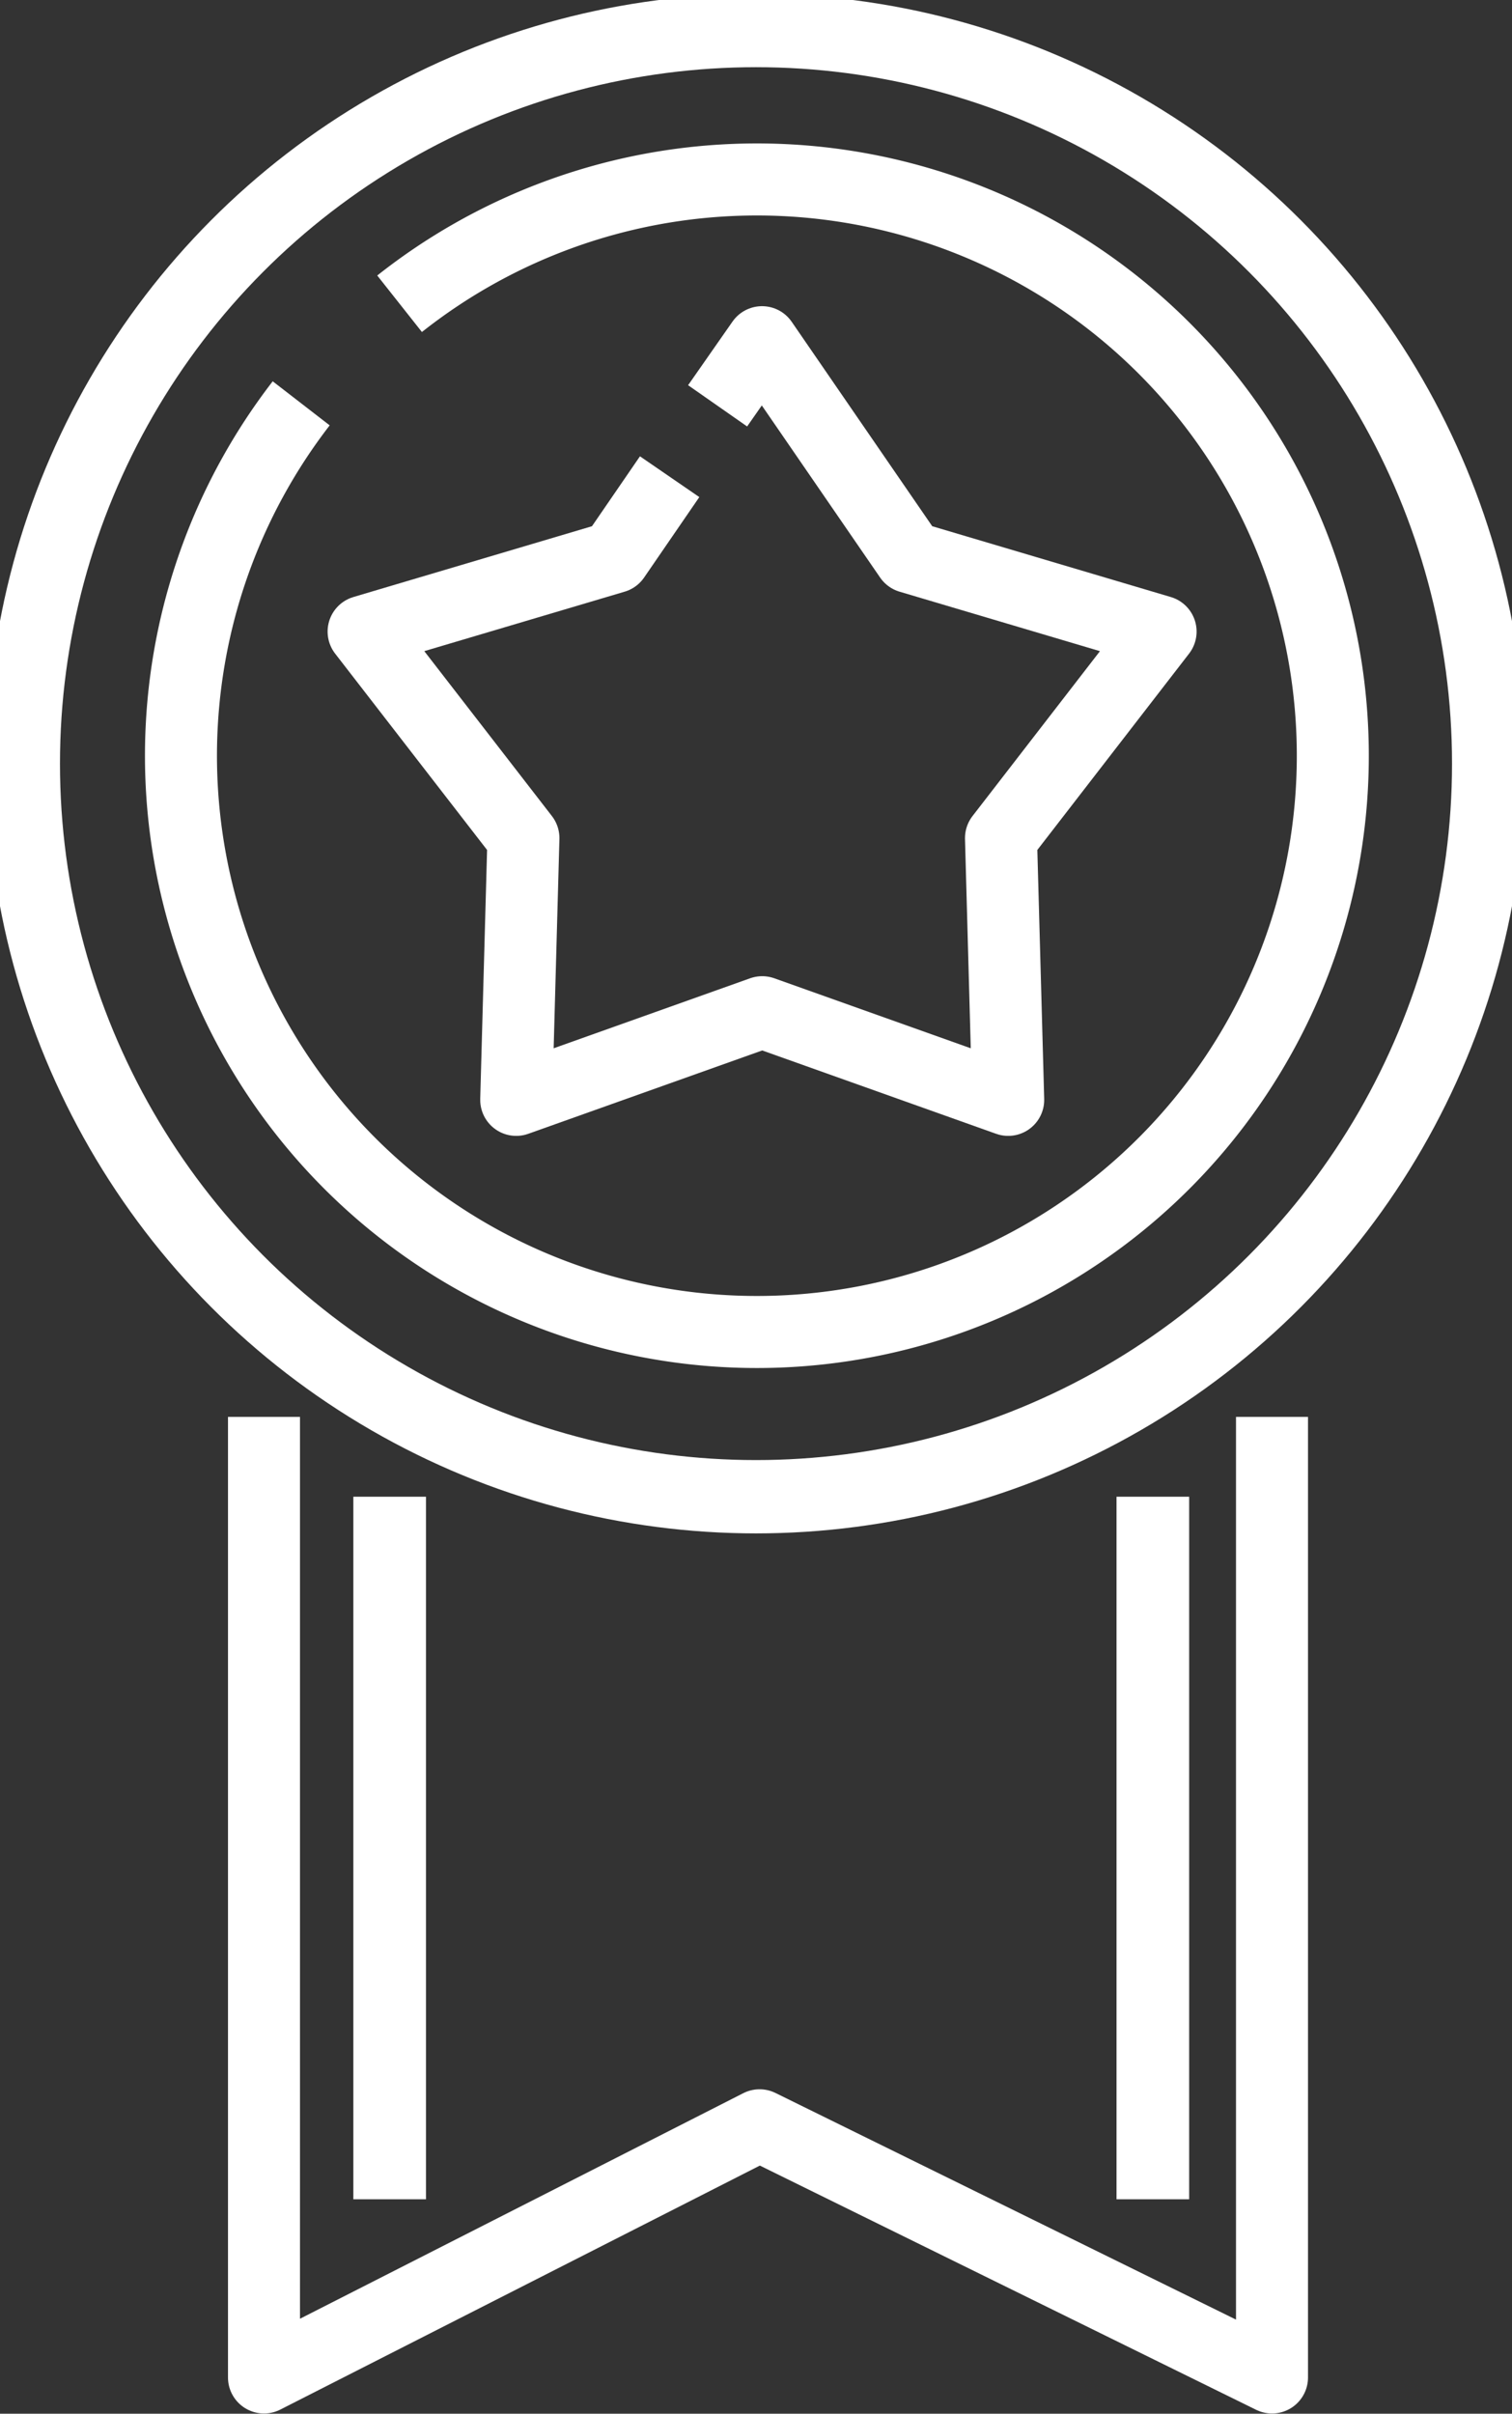 <svg xmlns="http://www.w3.org/2000/svg" width="50.144" height="80" viewBox="0 0 50.144 80"><rect x="0" y="0" width="50.144" height="80" fill="#333333" stroke="none"/><defs><clipPath id="clip-path"><rect id="長方形_8261" data-name="長方形 8261" width="50.144" height="80" fill="none"/></clipPath></defs><g id="illst_system-wh.svg" transform="translate(25.072 40)"><g id="icon_system02" transform="translate(-25.072 -40)" clip-path="url(#clip-path)" fill="none" stroke="#fff" stroke-linejoin="round"><path id="パス_29230" data-name="パス 29230" d="M13.252 10.068a19.1 19.1 0 11-3.263 3.3" stroke-width="2.388"/><circle id="楕円形_451" data-name="楕円形 451" cx="24.298" cy="24.298" r="24.298" transform="translate(.774 1.012)" stroke-width="2.43" stroke-linecap="round"/><path id="パス_29231" data-name="パス 29231" d="M23.799 13.451l1.473-2.109 4.9 7.124 8.318 2.467-5.293 6.845.239 8.676-8.158-2.905-8.158 2.905.239-8.676-5.3-6.845 8.318-2.467 1.831-2.666" stroke-width="2.388"/><path id="パス_29232" data-name="パス 29232" d="M42.185 46.961v31.838l-16.994-8.358-16.436 8.358V46.961" stroke-width="2.388"/><line id="線_11206" data-name="線 11206" y1="23.285" transform="translate(12.923 49.608)" stroke-width="2.409"/><line id="線_11207" data-name="線 11207" y1="23.285" transform="translate(38.233 49.608)" stroke-width="2.409"/></g></g></svg>